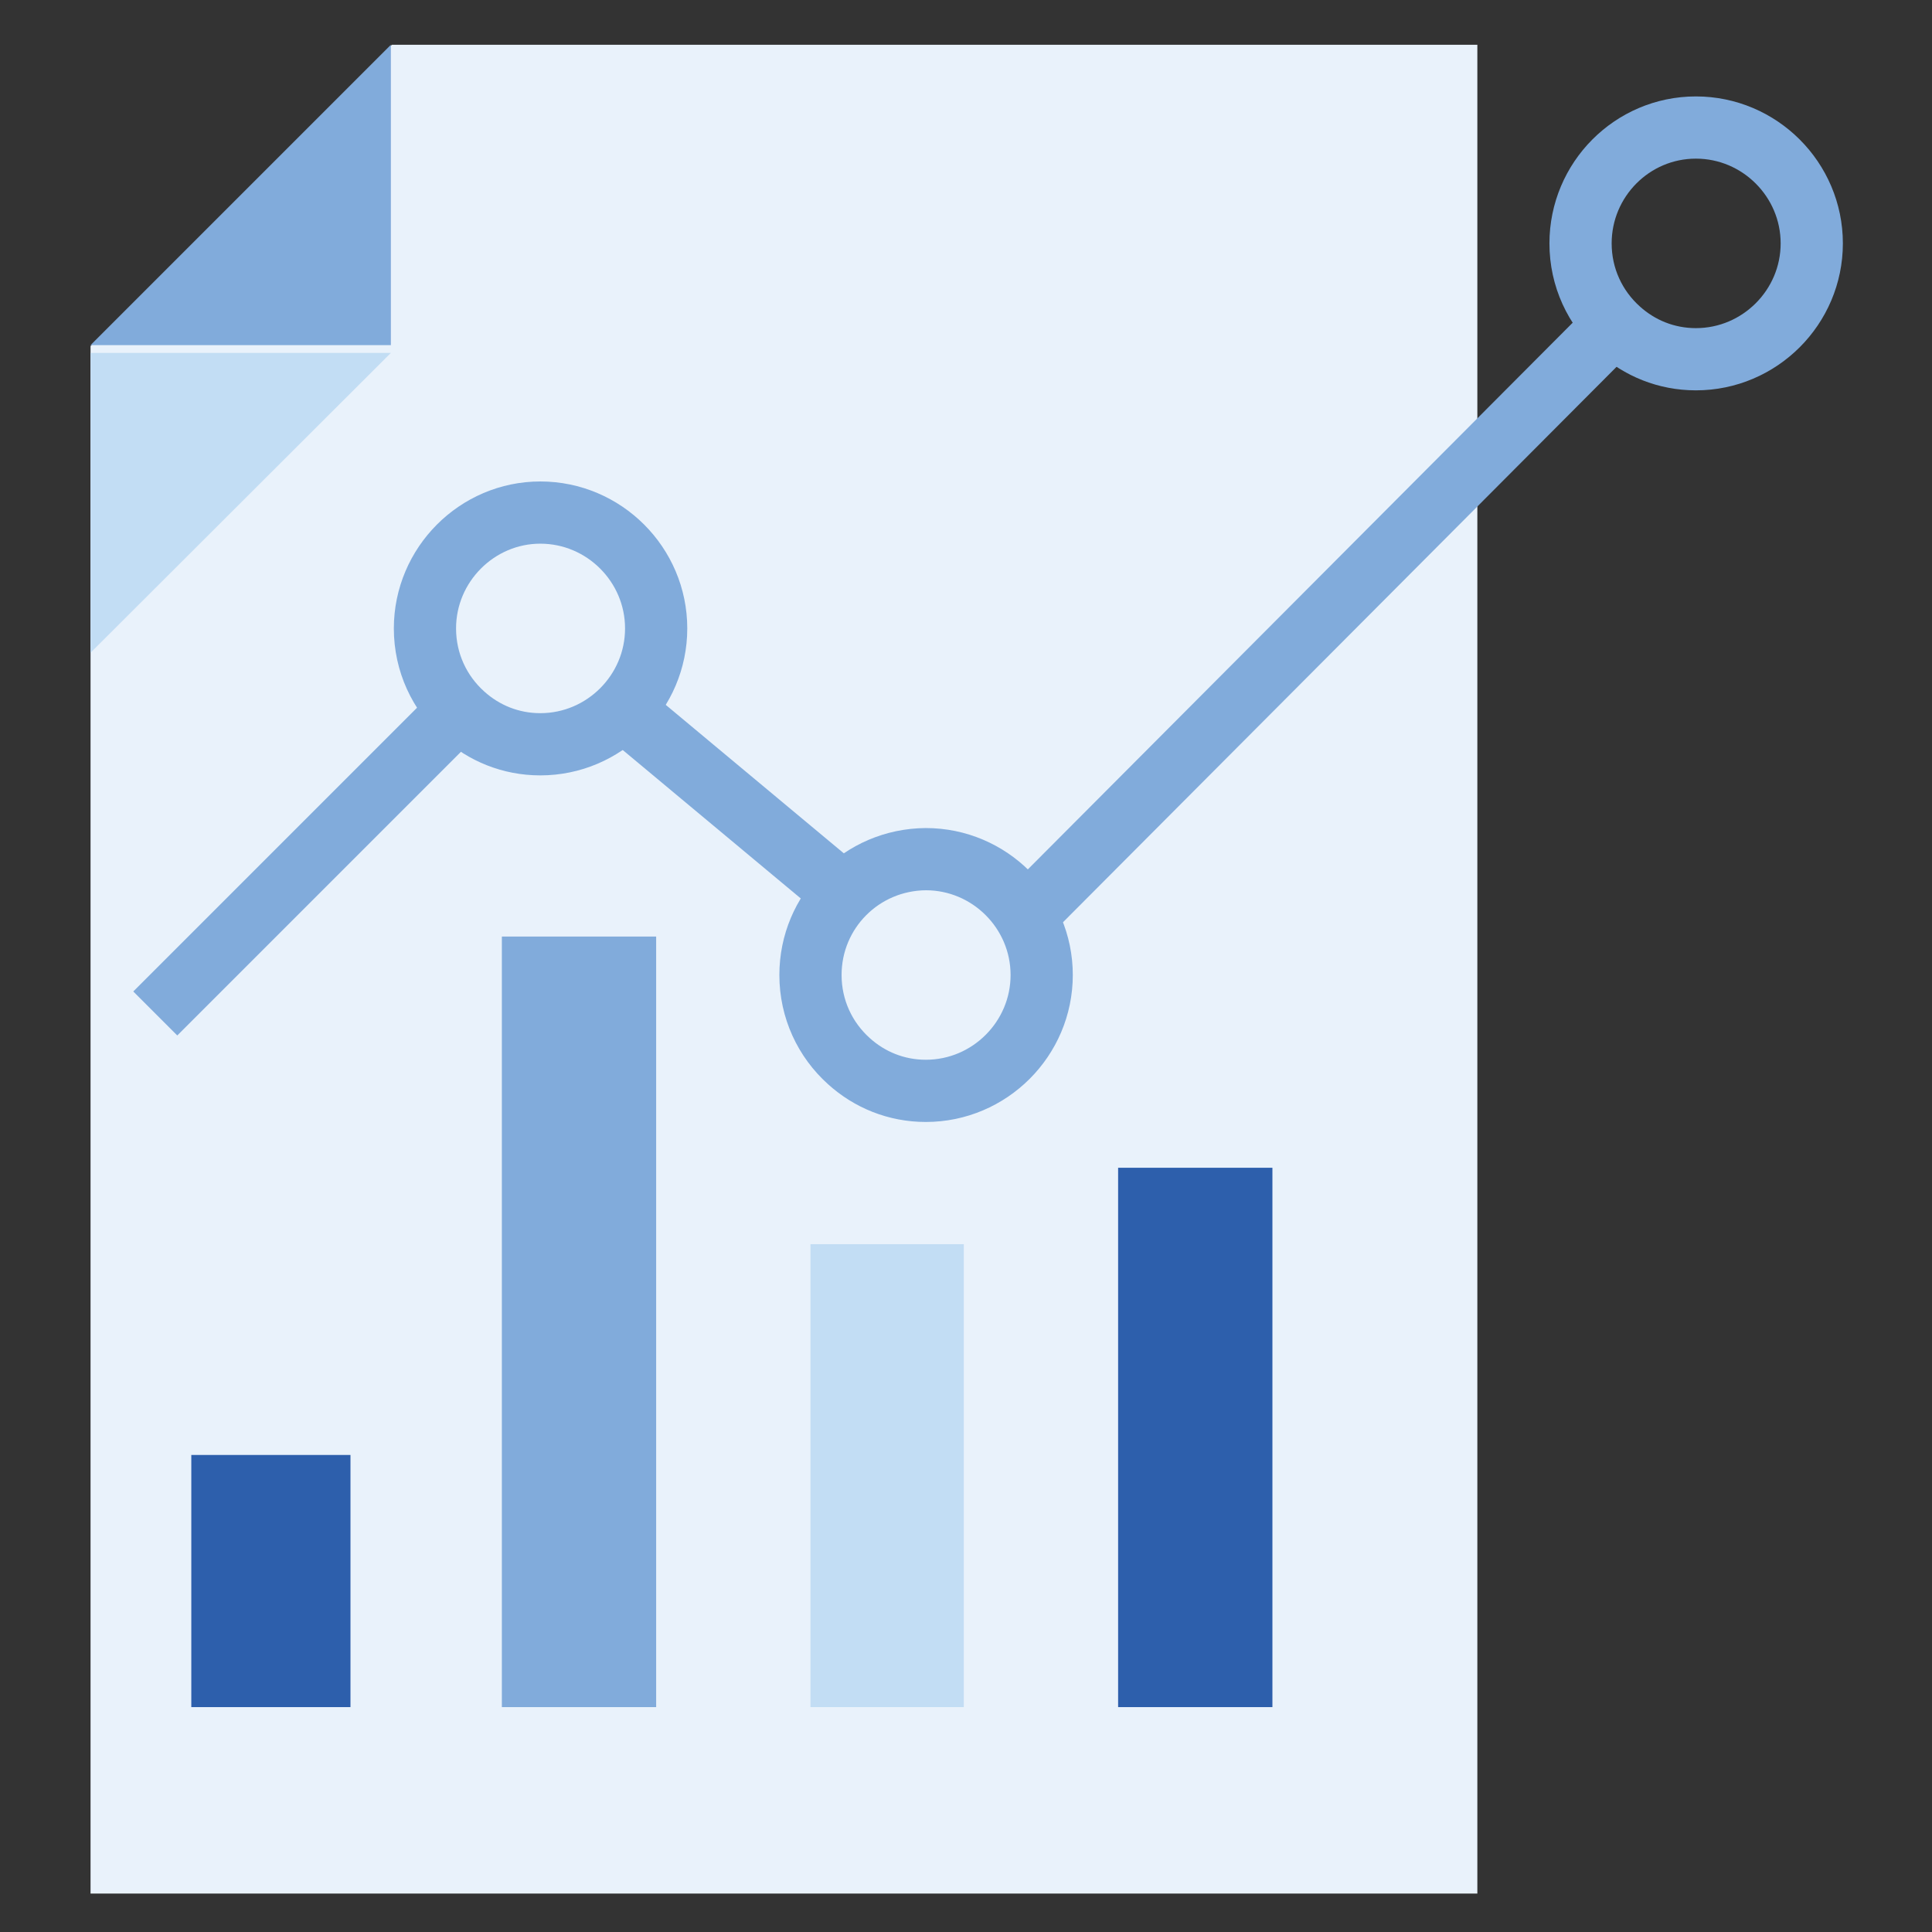 <?xml version="1.0" encoding="utf-8"?>
<!-- Generator: Adobe Illustrator 15.0.0, SVG Export Plug-In . SVG Version: 6.00 Build 0)  -->
<!DOCTYPE svg PUBLIC "-//W3C//DTD SVG 1.1//EN" "http://www.w3.org/Graphics/SVG/1.1/DTD/svg11.dtd">
<svg version="1.1" id="レイヤー_1" xmlns="http://www.w3.org/2000/svg" xmlns:xlink="http://www.w3.org/1999/xlink" x="0px"
	 y="0px" width="396.85px" height="396.85px" viewBox="0 0 396.85 396.85" enable-background="new 0 0 396.85 396.85"
	 xml:space="preserve">
<rect x="0" y="0" width="396.85" height="396.85" fill="#333333" stroke="none"/>
<g>
	<polygon fill="#E9F2FB" points="80.49,9.199 18.598,71.091 18.598,388.95 303.461,388.95 303.461,9.199 	"/>
	<g>
		<polyline fill="#C2DDF4" points="18.598,134.083 18.598,72.491 80.29,72.491 		"/>
	</g>
	<g>
		<polyline fill="#81ABDB" points="80.29,9.199 80.29,70.891 18.598,70.891 		"/>
	</g>
</g>
<g>
	<path fill="none" stroke="#81ABDB" stroke-width="12.78" d="M324.658,49.993c0,7,3,13.299,7.899,17.698
		c4.199,3.8,9.698,6.1,15.798,6.1c13.098,0,23.797-10.699,23.797-23.798c0-13.098-10.699-23.797-23.797-23.797
		C335.257,26.197,324.658,36.896,324.658,49.993z"/>
	<path fill="none" stroke="#81ABDB" stroke-width="12.78" d="M166.479,200.275c0,6.999,2.999,13.299,7.898,17.698
		c4.2,3.799,9.699,6.099,15.799,6.099c13.098,0,23.797-10.698,23.797-23.797s-10.699-23.797-23.797-23.797
		C176.977,176.577,166.479,187.176,166.479,200.275z"/>
	<path fill="none" stroke="#81ABDB" stroke-width="12.78" d="M87.289,129.084c0,6.999,2.999,13.298,7.898,17.697
		c4.199,3.8,9.699,6.1,15.798,6.1c13.099,0,23.797-10.699,23.797-23.797c0-13.099-10.698-23.798-23.797-23.798
		C97.988,105.286,87.289,115.986,87.289,129.084z"/>
	<line fill="none" stroke="#81ABDB" stroke-width="12.78" x1="174.377" y1="184.477" x2="126.884" y2="144.882"/>
	<line fill="none" stroke="#81ABDB" stroke-width="12.78" x1="213.573" y1="185.177" x2="332.558" y2="65.792"/>
	<line fill="none" stroke="#81ABDB" stroke-width="12.78" x1="31.896" y1="208.174" x2="95.188" y2="144.882"/>
	<g>
		<polyline fill="#2D5FAC" stroke="#2D5FAC" stroke-miterlimit="10" points="39.795,350.656 39.795,299.362 71.49,299.362 
			71.49,350.656 		"/>
		<polyline fill="#81ABDB" points="103.087,350.656 103.087,192.376 134.782,192.376 134.782,350.656 		"/>
		<polyline fill="#C2DDF4" points="166.479,350.656 166.479,255.568 197.975,255.568 197.975,350.656 		"/>
		<polyline fill="#2D5FAC" points="229.67,350.656 229.67,239.869 261.366,239.869 261.366,350.656 		"/>
	</g>
</g>
</svg>
